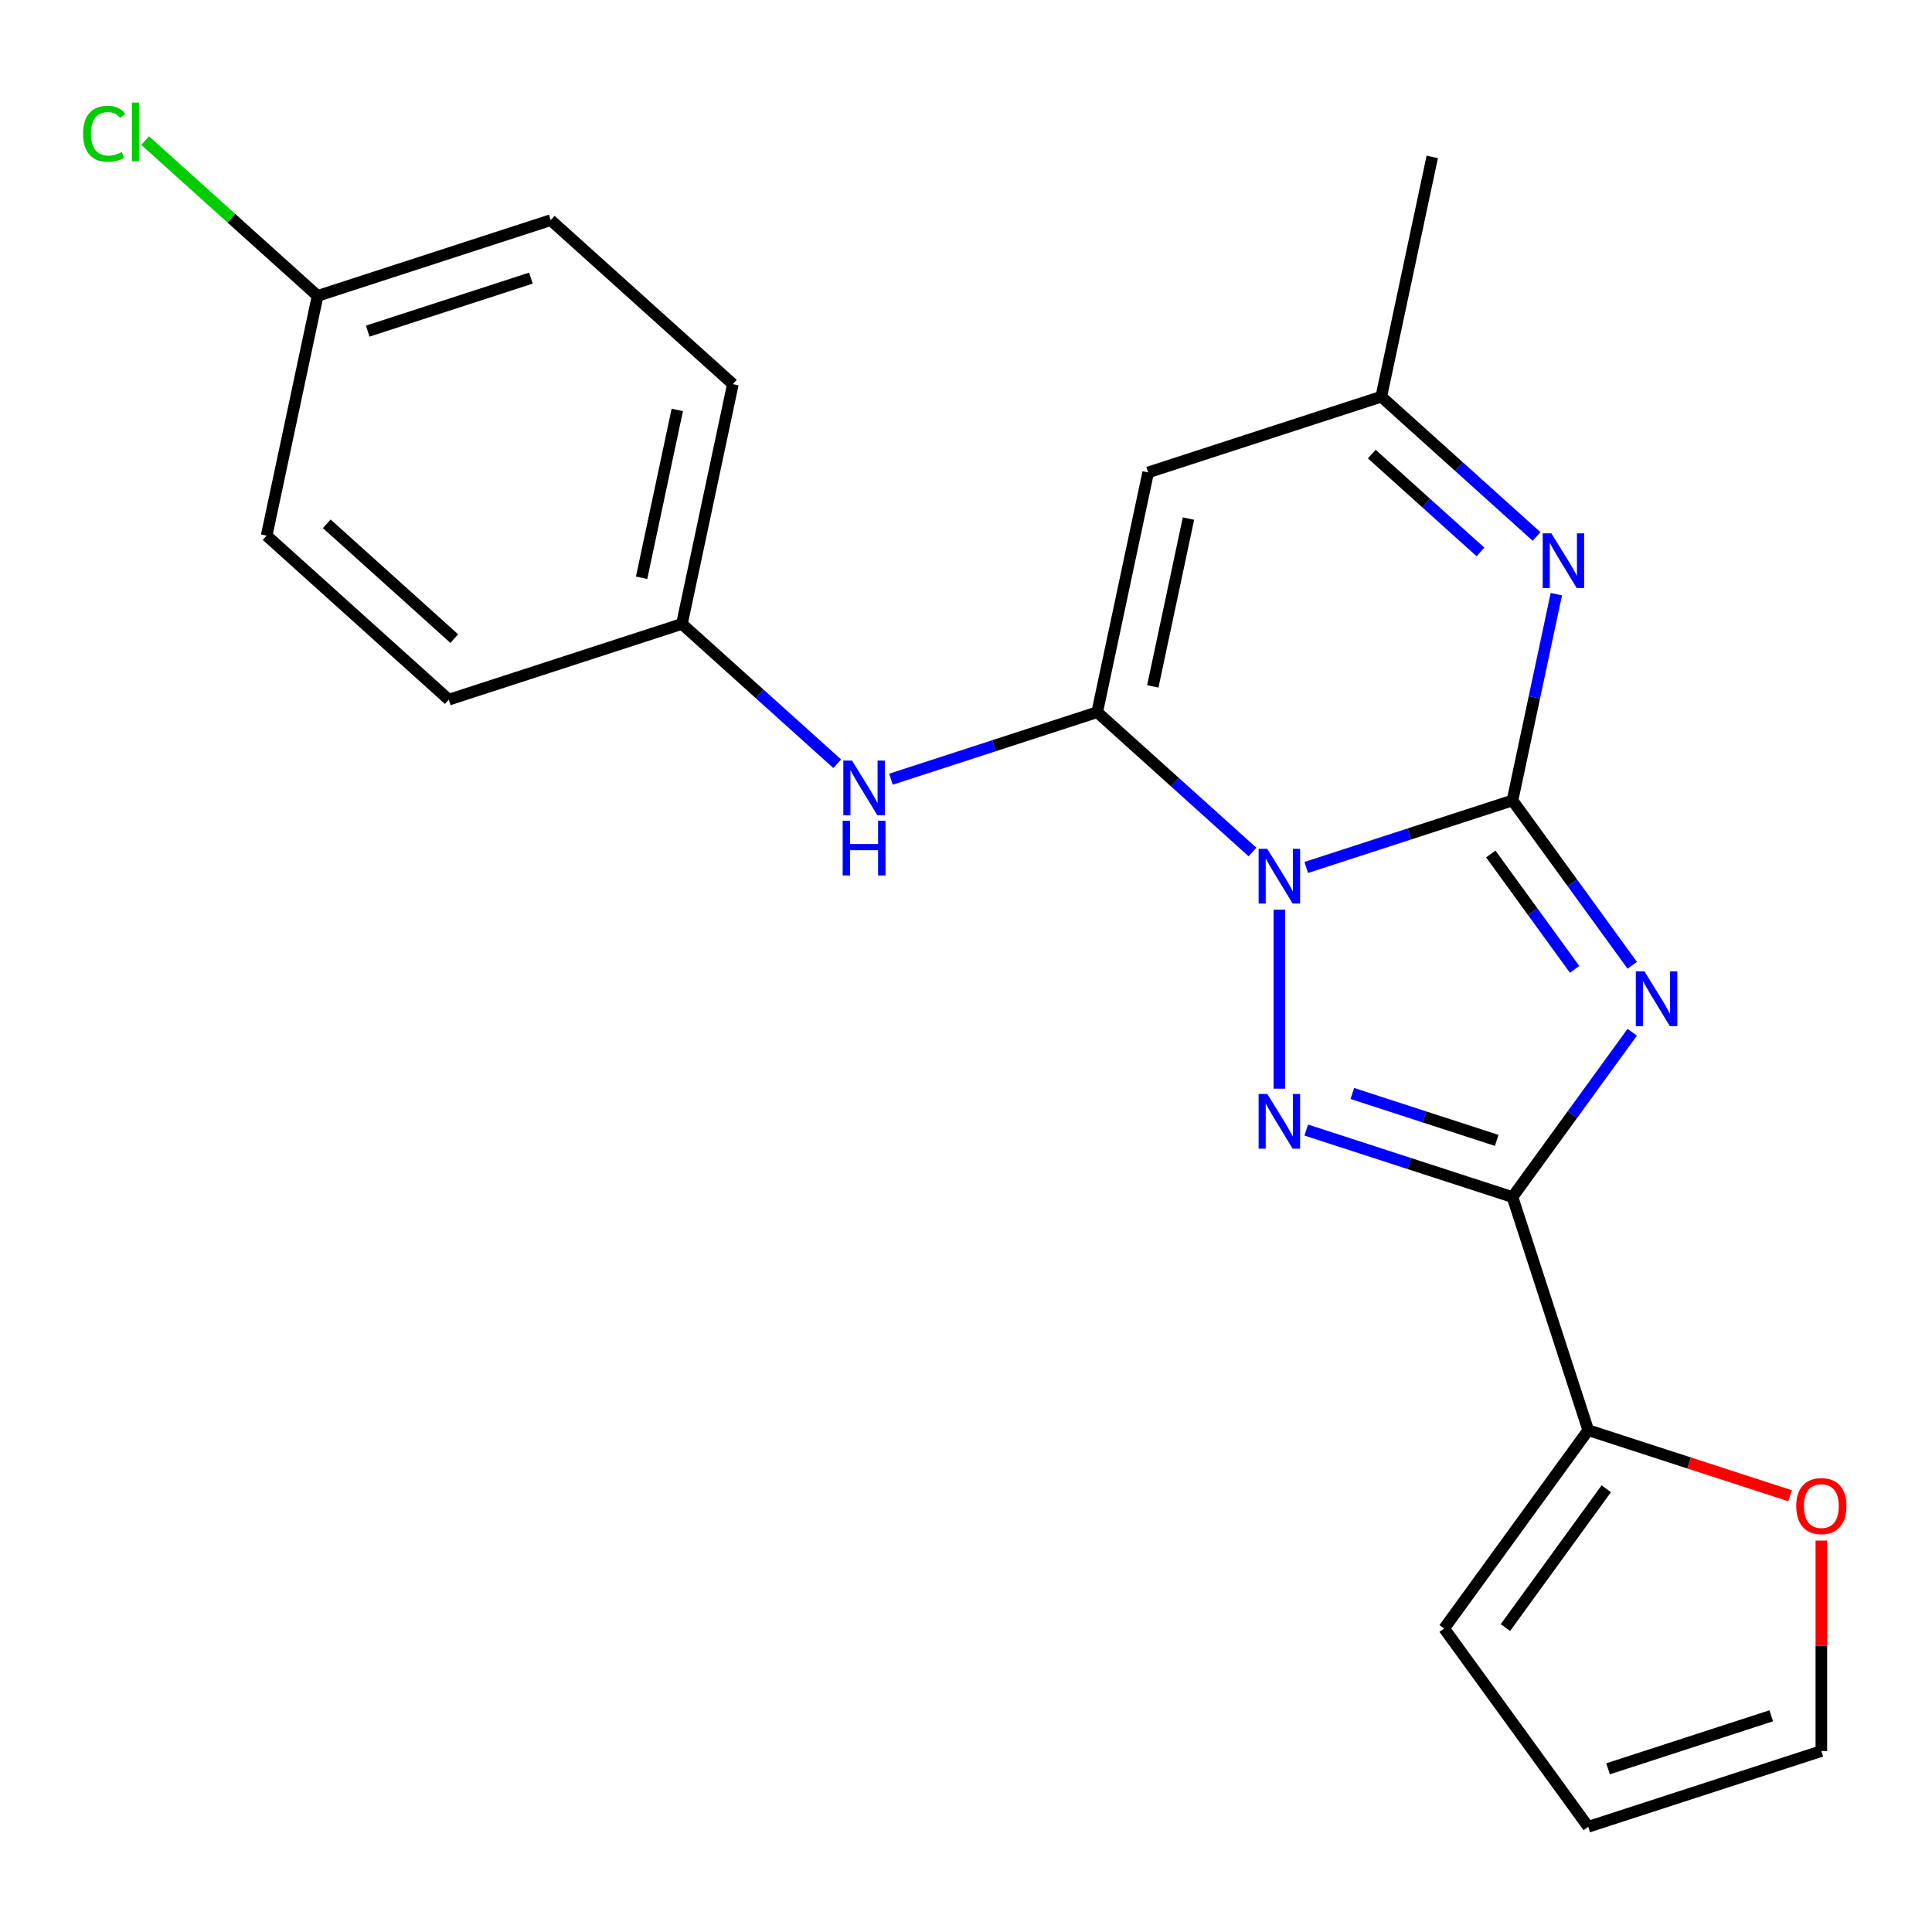 <?xml version='1.0' encoding='iso-8859-1'?>
<svg version='1.1' baseProfile='full'
              xmlns='http://www.w3.org/2000/svg'
                      xmlns:rdkit='http://www.rdkit.org/xml'
                      xmlns:xlink='http://www.w3.org/1999/xlink'
                  xml:space='preserve'
width='1000px' height='1000px' viewBox='0 0 1000 1000'>
<!-- END OF HEADER -->
<rect style='opacity:1.0;fill:#FFFFFF;stroke:none' width='1000' height='1000' x='0' y='0'> </rect>
<path class='bond-0' d='M 676.107,448.999 L 729.483,431.657' style='fill:none;fill-rule:evenodd;stroke:#0000FF;stroke-width:6px;stroke-linecap:butt;stroke-linejoin:miter;stroke-opacity:1' />
<path class='bond-0' d='M 729.483,431.657 L 782.859,414.314' style='fill:none;fill-rule:evenodd;stroke:#000000;stroke-width:6px;stroke-linecap:butt;stroke-linejoin:miter;stroke-opacity:1' />
<path class='bond-2' d='M 662.196,470.852 L 662.196,563.494' style='fill:none;fill-rule:evenodd;stroke:#0000FF;stroke-width:6px;stroke-linecap:butt;stroke-linejoin:miter;stroke-opacity:1' />
<path class='bond-3' d='M 648.284,440.993 L 608.097,404.809' style='fill:none;fill-rule:evenodd;stroke:#0000FF;stroke-width:6px;stroke-linecap:butt;stroke-linejoin:miter;stroke-opacity:1' />
<path class='bond-3' d='M 608.097,404.809 L 567.911,368.625' style='fill:none;fill-rule:evenodd;stroke:#000000;stroke-width:6px;stroke-linecap:butt;stroke-linejoin:miter;stroke-opacity:1' />
<path class='bond-1' d='M 782.859,414.314 L 813.85,456.969' style='fill:none;fill-rule:evenodd;stroke:#000000;stroke-width:6px;stroke-linecap:butt;stroke-linejoin:miter;stroke-opacity:1' />
<path class='bond-1' d='M 813.85,456.969 L 844.84,499.624' style='fill:none;fill-rule:evenodd;stroke:#0000FF;stroke-width:6px;stroke-linecap:butt;stroke-linejoin:miter;stroke-opacity:1' />
<path class='bond-1' d='M 771.628,442.025 L 793.321,471.884' style='fill:none;fill-rule:evenodd;stroke:#000000;stroke-width:6px;stroke-linecap:butt;stroke-linejoin:miter;stroke-opacity:1' />
<path class='bond-1' d='M 793.321,471.884 L 815.015,501.743' style='fill:none;fill-rule:evenodd;stroke:#0000FF;stroke-width:6px;stroke-linecap:butt;stroke-linejoin:miter;stroke-opacity:1' />
<path class='bond-5' d='M 782.859,414.314 L 794.206,360.93' style='fill:none;fill-rule:evenodd;stroke:#000000;stroke-width:6px;stroke-linecap:butt;stroke-linejoin:miter;stroke-opacity:1' />
<path class='bond-5' d='M 794.206,360.93 L 805.553,307.545' style='fill:none;fill-rule:evenodd;stroke:#0000FF;stroke-width:6px;stroke-linecap:butt;stroke-linejoin:miter;stroke-opacity:1' />
<path class='bond-22' d='M 844.84,534.288 L 813.85,576.943' style='fill:none;fill-rule:evenodd;stroke:#0000FF;stroke-width:6px;stroke-linecap:butt;stroke-linejoin:miter;stroke-opacity:1' />
<path class='bond-22' d='M 813.85,576.943 L 782.859,619.598' style='fill:none;fill-rule:evenodd;stroke:#000000;stroke-width:6px;stroke-linecap:butt;stroke-linejoin:miter;stroke-opacity:1' />
<path class='bond-4' d='M 676.107,584.913 L 729.483,602.256' style='fill:none;fill-rule:evenodd;stroke:#0000FF;stroke-width:6px;stroke-linecap:butt;stroke-linejoin:miter;stroke-opacity:1' />
<path class='bond-4' d='M 729.483,602.256 L 782.859,619.598' style='fill:none;fill-rule:evenodd;stroke:#000000;stroke-width:6px;stroke-linecap:butt;stroke-linejoin:miter;stroke-opacity:1' />
<path class='bond-4' d='M 699.961,565.983 L 737.324,578.123' style='fill:none;fill-rule:evenodd;stroke:#0000FF;stroke-width:6px;stroke-linecap:butt;stroke-linejoin:miter;stroke-opacity:1' />
<path class='bond-4' d='M 737.324,578.123 L 774.687,590.263' style='fill:none;fill-rule:evenodd;stroke:#000000;stroke-width:6px;stroke-linecap:butt;stroke-linejoin:miter;stroke-opacity:1' />
<path class='bond-6' d='M 567.911,368.625 L 594.289,244.525' style='fill:none;fill-rule:evenodd;stroke:#000000;stroke-width:6px;stroke-linecap:butt;stroke-linejoin:miter;stroke-opacity:1' />
<path class='bond-6' d='M 596.687,355.286 L 615.152,268.416' style='fill:none;fill-rule:evenodd;stroke:#000000;stroke-width:6px;stroke-linecap:butt;stroke-linejoin:miter;stroke-opacity:1' />
<path class='bond-9' d='M 567.911,368.625 L 514.535,385.968' style='fill:none;fill-rule:evenodd;stroke:#000000;stroke-width:6px;stroke-linecap:butt;stroke-linejoin:miter;stroke-opacity:1' />
<path class='bond-9' d='M 514.535,385.968 L 461.159,403.311' style='fill:none;fill-rule:evenodd;stroke:#0000FF;stroke-width:6px;stroke-linecap:butt;stroke-linejoin:miter;stroke-opacity:1' />
<path class='bond-7' d='M 782.859,619.598 L 822.065,740.262' style='fill:none;fill-rule:evenodd;stroke:#000000;stroke-width:6px;stroke-linecap:butt;stroke-linejoin:miter;stroke-opacity:1' />
<path class='bond-23' d='M 795.325,277.687 L 755.139,241.503' style='fill:none;fill-rule:evenodd;stroke:#0000FF;stroke-width:6px;stroke-linecap:butt;stroke-linejoin:miter;stroke-opacity:1' />
<path class='bond-23' d='M 755.139,241.503 L 714.952,205.319' style='fill:none;fill-rule:evenodd;stroke:#000000;stroke-width:6px;stroke-linecap:butt;stroke-linejoin:miter;stroke-opacity:1' />
<path class='bond-23' d='M 766.29,285.689 L 738.16,260.36' style='fill:none;fill-rule:evenodd;stroke:#0000FF;stroke-width:6px;stroke-linecap:butt;stroke-linejoin:miter;stroke-opacity:1' />
<path class='bond-23' d='M 738.16,260.36 L 710.029,235.031' style='fill:none;fill-rule:evenodd;stroke:#000000;stroke-width:6px;stroke-linecap:butt;stroke-linejoin:miter;stroke-opacity:1' />
<path class='bond-8' d='M 594.289,244.525 L 714.952,205.319' style='fill:none;fill-rule:evenodd;stroke:#000000;stroke-width:6px;stroke-linecap:butt;stroke-linejoin:miter;stroke-opacity:1' />
<path class='bond-10' d='M 822.065,740.262 L 874.31,757.237' style='fill:none;fill-rule:evenodd;stroke:#000000;stroke-width:6px;stroke-linecap:butt;stroke-linejoin:miter;stroke-opacity:1' />
<path class='bond-10' d='M 874.31,757.237 L 926.556,774.213' style='fill:none;fill-rule:evenodd;stroke:#FF0000;stroke-width:6px;stroke-linecap:butt;stroke-linejoin:miter;stroke-opacity:1' />
<path class='bond-11' d='M 822.065,740.262 L 747.491,842.904' style='fill:none;fill-rule:evenodd;stroke:#000000;stroke-width:6px;stroke-linecap:butt;stroke-linejoin:miter;stroke-opacity:1' />
<path class='bond-11' d='M 831.407,770.573 L 779.205,842.422' style='fill:none;fill-rule:evenodd;stroke:#000000;stroke-width:6px;stroke-linecap:butt;stroke-linejoin:miter;stroke-opacity:1' />
<path class='bond-21' d='M 714.952,205.319 L 741.331,81.219' style='fill:none;fill-rule:evenodd;stroke:#000000;stroke-width:6px;stroke-linecap:butt;stroke-linejoin:miter;stroke-opacity:1' />
<path class='bond-14' d='M 433.336,395.305 L 393.149,359.121' style='fill:none;fill-rule:evenodd;stroke:#0000FF;stroke-width:6px;stroke-linecap:butt;stroke-linejoin:miter;stroke-opacity:1' />
<path class='bond-14' d='M 393.149,359.121 L 352.962,322.937' style='fill:none;fill-rule:evenodd;stroke:#000000;stroke-width:6px;stroke-linecap:butt;stroke-linejoin:miter;stroke-opacity:1' />
<path class='bond-12' d='M 942.728,797.399 L 942.728,851.87' style='fill:none;fill-rule:evenodd;stroke:#FF0000;stroke-width:6px;stroke-linecap:butt;stroke-linejoin:miter;stroke-opacity:1' />
<path class='bond-12' d='M 942.728,851.87 L 942.728,906.34' style='fill:none;fill-rule:evenodd;stroke:#000000;stroke-width:6px;stroke-linecap:butt;stroke-linejoin:miter;stroke-opacity:1' />
<path class='bond-13' d='M 747.491,842.904 L 822.065,945.546' style='fill:none;fill-rule:evenodd;stroke:#000000;stroke-width:6px;stroke-linecap:butt;stroke-linejoin:miter;stroke-opacity:1' />
<path class='bond-25' d='M 942.728,906.34 L 822.065,945.546' style='fill:none;fill-rule:evenodd;stroke:#000000;stroke-width:6px;stroke-linecap:butt;stroke-linejoin:miter;stroke-opacity:1' />
<path class='bond-25' d='M 916.787,888.089 L 832.323,915.533' style='fill:none;fill-rule:evenodd;stroke:#000000;stroke-width:6px;stroke-linecap:butt;stroke-linejoin:miter;stroke-opacity:1' />
<path class='bond-17' d='M 352.962,322.937 L 232.299,362.142' style='fill:none;fill-rule:evenodd;stroke:#000000;stroke-width:6px;stroke-linecap:butt;stroke-linejoin:miter;stroke-opacity:1' />
<path class='bond-18' d='M 352.962,322.937 L 379.341,198.836' style='fill:none;fill-rule:evenodd;stroke:#000000;stroke-width:6px;stroke-linecap:butt;stroke-linejoin:miter;stroke-opacity:1' />
<path class='bond-18' d='M 332.099,299.046 L 350.564,212.176' style='fill:none;fill-rule:evenodd;stroke:#000000;stroke-width:6px;stroke-linecap:butt;stroke-linejoin:miter;stroke-opacity:1' />
<path class='bond-15' d='M 164.393,153.148 L 285.056,113.942' style='fill:none;fill-rule:evenodd;stroke:#000000;stroke-width:6px;stroke-linecap:butt;stroke-linejoin:miter;stroke-opacity:1' />
<path class='bond-15' d='M 190.333,171.399 L 274.798,143.955' style='fill:none;fill-rule:evenodd;stroke:#000000;stroke-width:6px;stroke-linecap:butt;stroke-linejoin:miter;stroke-opacity:1' />
<path class='bond-16' d='M 164.393,153.148 L 119.756,112.957' style='fill:none;fill-rule:evenodd;stroke:#000000;stroke-width:6px;stroke-linecap:butt;stroke-linejoin:miter;stroke-opacity:1' />
<path class='bond-16' d='M 119.756,112.957 L 75.12,72.766' style='fill:none;fill-rule:evenodd;stroke:#00CC00;stroke-width:6px;stroke-linecap:butt;stroke-linejoin:miter;stroke-opacity:1' />
<path class='bond-24' d='M 164.393,153.148 L 138.014,277.248' style='fill:none;fill-rule:evenodd;stroke:#000000;stroke-width:6px;stroke-linecap:butt;stroke-linejoin:miter;stroke-opacity:1' />
<path class='bond-20' d='M 232.299,362.142 L 138.014,277.248' style='fill:none;fill-rule:evenodd;stroke:#000000;stroke-width:6px;stroke-linecap:butt;stroke-linejoin:miter;stroke-opacity:1' />
<path class='bond-20' d='M 235.135,330.551 L 169.136,271.125' style='fill:none;fill-rule:evenodd;stroke:#000000;stroke-width:6px;stroke-linecap:butt;stroke-linejoin:miter;stroke-opacity:1' />
<path class='bond-19' d='M 379.341,198.836 L 285.056,113.942' style='fill:none;fill-rule:evenodd;stroke:#000000;stroke-width:6px;stroke-linecap:butt;stroke-linejoin:miter;stroke-opacity:1' />
<path  class='atom-0' d='M 655.936 439.36
L 665.216 454.36
Q 666.136 455.84, 667.616 458.52
Q 669.096 461.2, 669.176 461.36
L 669.176 439.36
L 672.936 439.36
L 672.936 467.68
L 669.056 467.68
L 659.096 451.28
Q 657.936 449.36, 656.696 447.16
Q 655.496 444.96, 655.136 444.28
L 655.136 467.68
L 651.456 467.68
L 651.456 439.36
L 655.936 439.36
' fill='#0000FF'/>
<path  class='atom-2' d='M 851.173 502.796
L 860.453 517.796
Q 861.373 519.276, 862.853 521.956
Q 864.333 524.636, 864.413 524.796
L 864.413 502.796
L 868.173 502.796
L 868.173 531.116
L 864.293 531.116
L 854.333 514.716
Q 853.173 512.796, 851.933 510.596
Q 850.733 508.396, 850.373 507.716
L 850.373 531.116
L 846.693 531.116
L 846.693 502.796
L 851.173 502.796
' fill='#0000FF'/>
<path  class='atom-3' d='M 655.936 566.233
L 665.216 581.233
Q 666.136 582.713, 667.616 585.393
Q 669.096 588.073, 669.176 588.233
L 669.176 566.233
L 672.936 566.233
L 672.936 594.553
L 669.056 594.553
L 659.096 578.153
Q 657.936 576.233, 656.696 574.033
Q 655.496 571.833, 655.136 571.153
L 655.136 594.553
L 651.456 594.553
L 651.456 566.233
L 655.936 566.233
' fill='#0000FF'/>
<path  class='atom-6' d='M 802.977 276.053
L 812.257 291.053
Q 813.177 292.533, 814.657 295.213
Q 816.137 297.893, 816.217 298.053
L 816.217 276.053
L 819.977 276.053
L 819.977 304.373
L 816.097 304.373
L 806.137 287.973
Q 804.977 286.053, 803.737 283.853
Q 802.537 281.653, 802.177 280.973
L 802.177 304.373
L 798.497 304.373
L 798.497 276.053
L 802.977 276.053
' fill='#0000FF'/>
<path  class='atom-10' d='M 440.987 393.671
L 450.267 408.671
Q 451.187 410.151, 452.667 412.831
Q 454.147 415.511, 454.227 415.671
L 454.227 393.671
L 457.987 393.671
L 457.987 421.991
L 454.107 421.991
L 444.147 405.591
Q 442.987 403.671, 441.747 401.471
Q 440.547 399.271, 440.187 398.591
L 440.187 421.991
L 436.507 421.991
L 436.507 393.671
L 440.987 393.671
' fill='#0000FF'/>
<path  class='atom-10' d='M 436.167 424.823
L 440.007 424.823
L 440.007 436.863
L 454.487 436.863
L 454.487 424.823
L 458.327 424.823
L 458.327 453.143
L 454.487 453.143
L 454.487 440.063
L 440.007 440.063
L 440.007 453.143
L 436.167 453.143
L 436.167 424.823
' fill='#0000FF'/>
<path  class='atom-11' d='M 929.728 779.548
Q 929.728 772.748, 933.088 768.948
Q 936.448 765.148, 942.728 765.148
Q 949.008 765.148, 952.368 768.948
Q 955.728 772.748, 955.728 779.548
Q 955.728 786.428, 952.328 790.348
Q 948.928 794.228, 942.728 794.228
Q 936.488 794.228, 933.088 790.348
Q 929.728 786.468, 929.728 779.548
M 942.728 791.028
Q 947.048 791.028, 949.368 788.148
Q 951.728 785.228, 951.728 779.548
Q 951.728 773.988, 949.368 771.188
Q 947.048 768.348, 942.728 768.348
Q 938.408 768.348, 936.048 771.148
Q 933.728 773.948, 933.728 779.548
Q 933.728 785.268, 936.048 788.148
Q 938.408 791.028, 942.728 791.028
' fill='#FF0000'/>
<path  class='atom-17' d='M 42.988 69.233
Q 42.988 62.193, 46.268 58.513
Q 49.588 54.793, 55.868 54.793
Q 61.708 54.793, 64.828 58.913
L 62.188 61.073
Q 59.908 58.073, 55.868 58.073
Q 51.588 58.073, 49.308 60.953
Q 47.068 63.793, 47.068 69.233
Q 47.068 74.833, 49.388 77.713
Q 51.748 80.593, 56.308 80.593
Q 59.428 80.593, 63.068 78.713
L 64.188 81.713
Q 62.708 82.673, 60.468 83.233
Q 58.228 83.793, 55.748 83.793
Q 49.588 83.793, 46.268 80.033
Q 42.988 76.273, 42.988 69.233
' fill='#00CC00'/>
<path  class='atom-17' d='M 68.268 53.073
L 71.948 53.073
L 71.948 83.433
L 68.268 83.433
L 68.268 53.073
' fill='#00CC00'/>
</svg>

